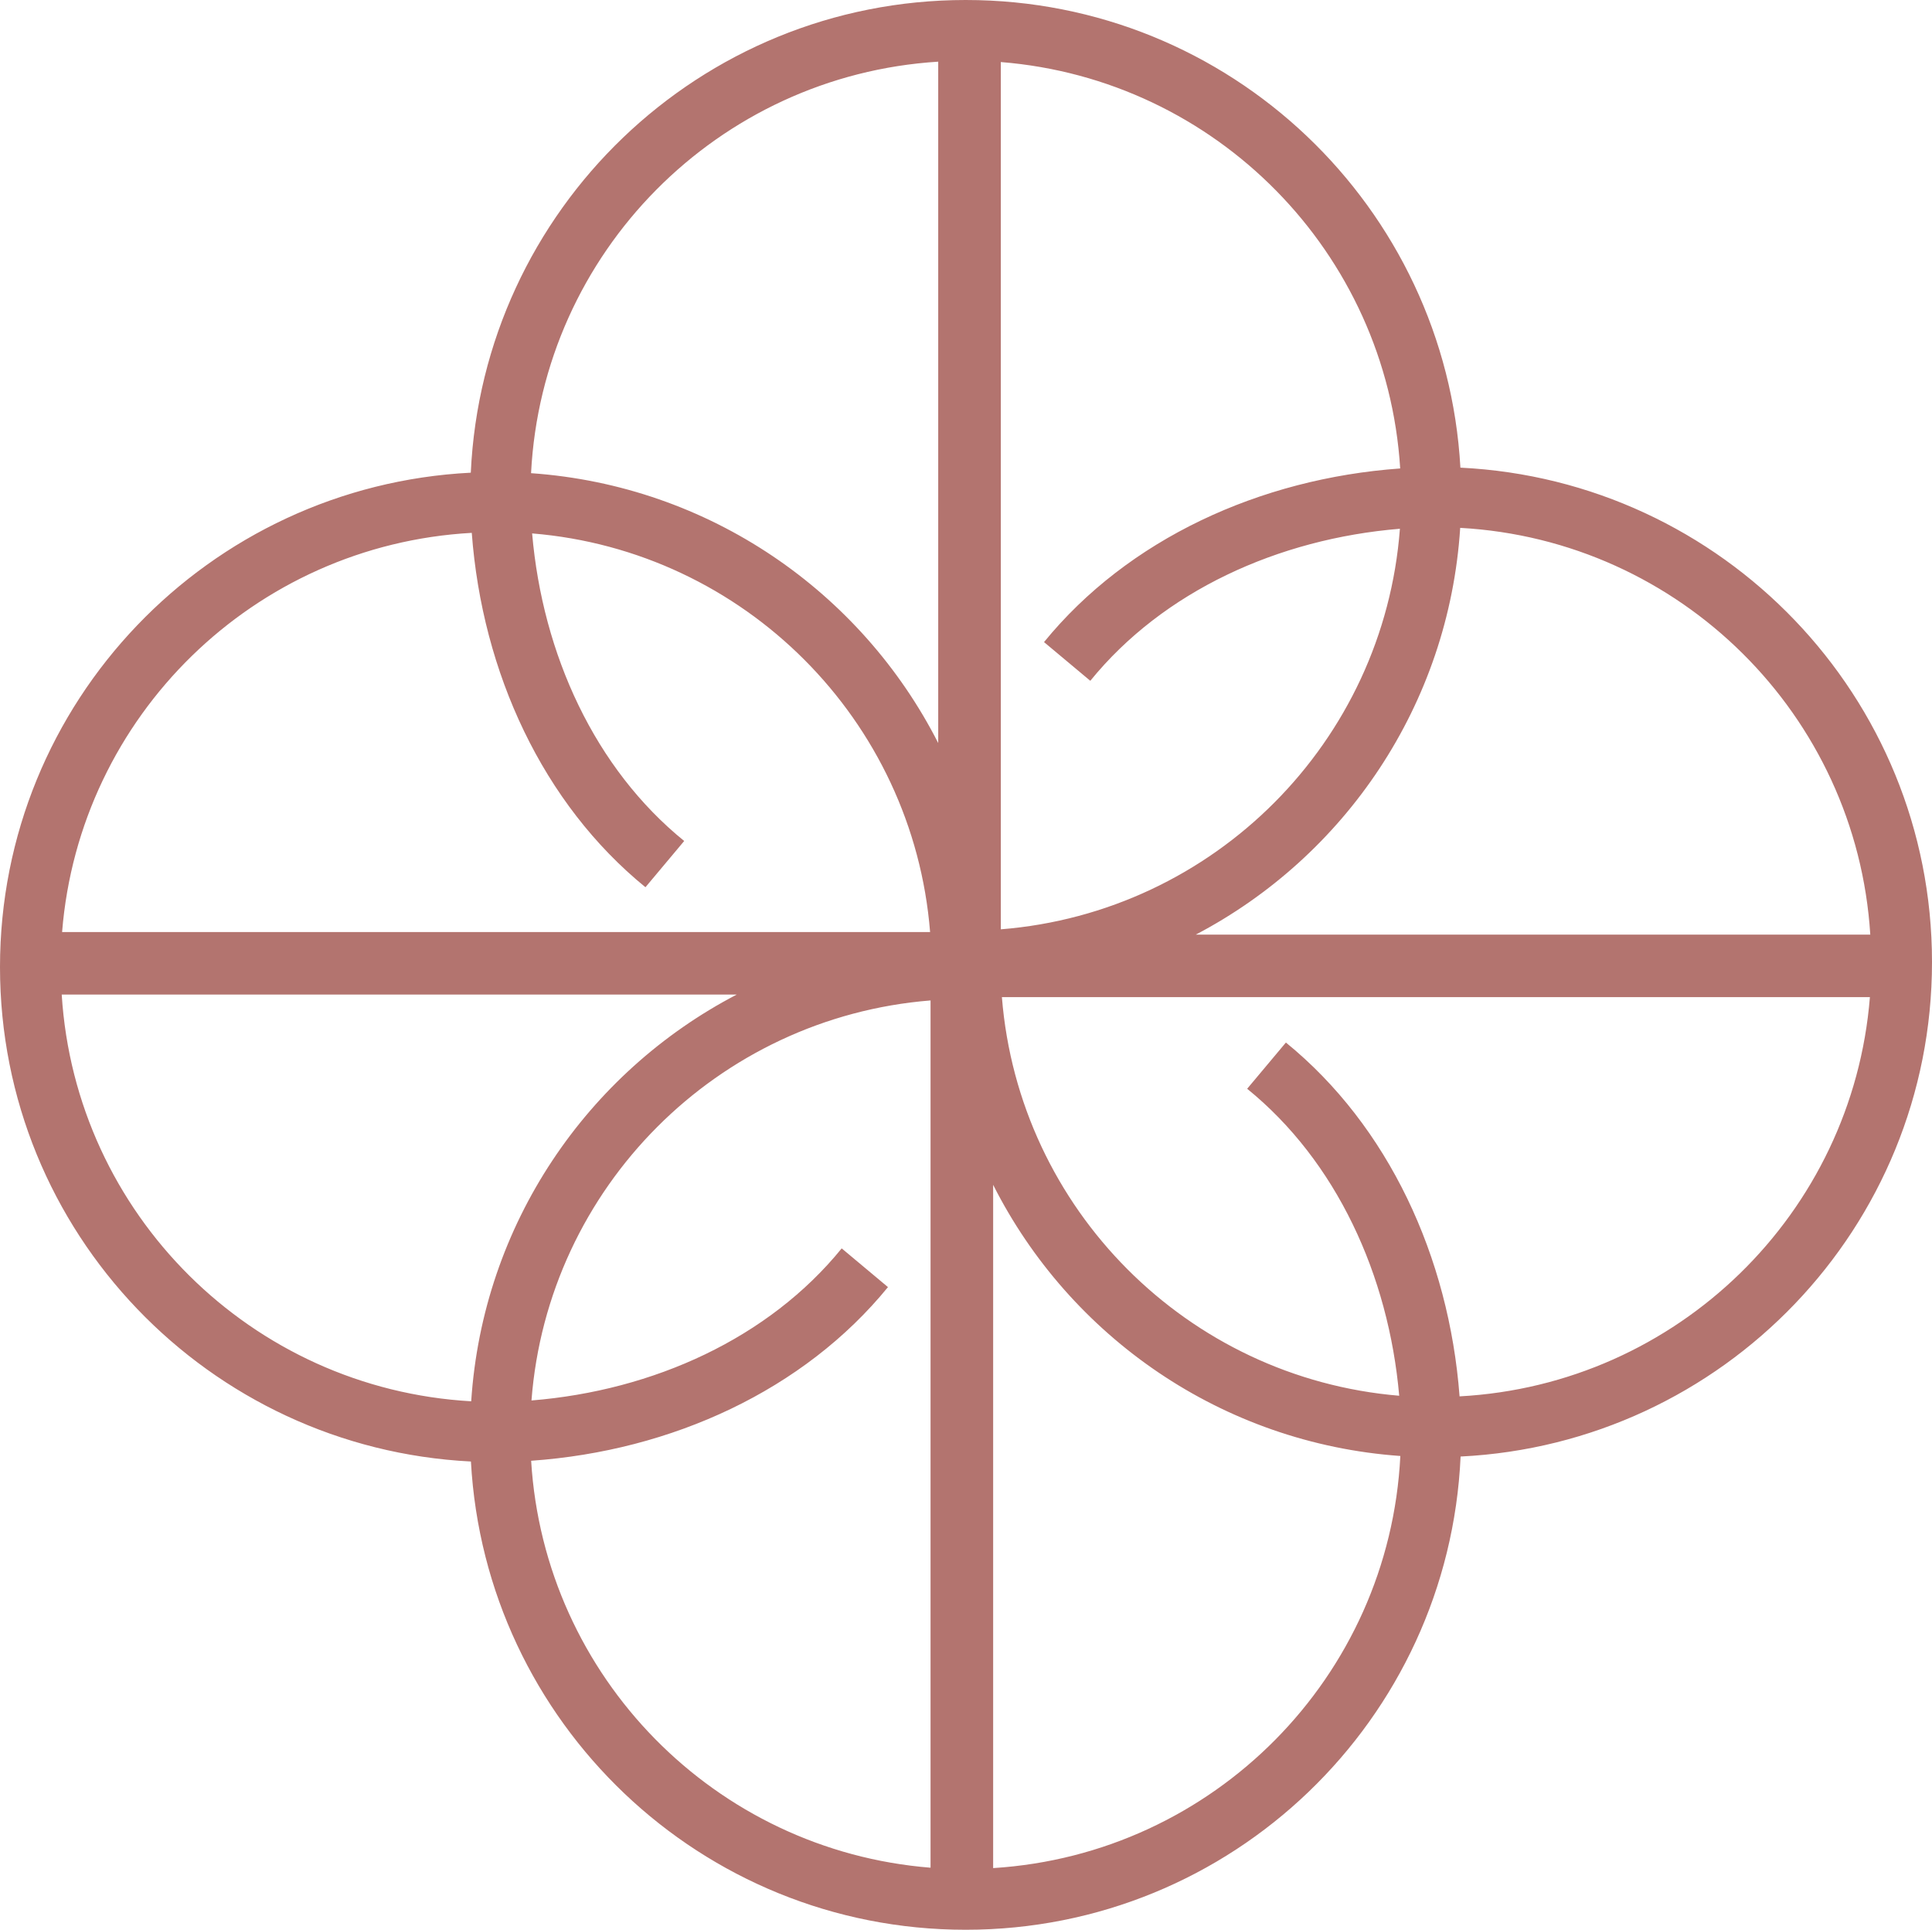 <svg width="756" height="755" viewBox="0 0 756 755" fill="none" xmlns="http://www.w3.org/2000/svg">
<path fill-rule="evenodd" clip-rule="evenodd" d="M731.85 365.656H467.934C526.254 335.073 566.918 275.762 571.383 206.522C657.515 211.284 726.467 279.768 731.85 365.656ZM571.137 546.313C566.998 491.686 543.274 440.512 503.18 407.88L488.02 425.968C522.882 454.236 543.367 498.804 547.515 546.07C464.622 539.147 398.681 473.031 392.047 390.124H731.7C724.935 474.715 656.398 541.727 571.137 546.313ZM388.623 730.872V463.545C418.604 522.912 478.118 564.679 547.96 569.639C543.639 656.113 474.906 725.474 388.623 730.872ZM207.84 571.51C262.953 567.643 314.589 543.869 347.466 503.565L329.357 488.418C300.832 523.527 255.76 544.059 207.969 547.919C214.36 464.553 280.742 398.068 364.128 391.411V730.722C279.849 723.997 212.993 656.135 207.84 571.51ZM24.15 389.118H288.282C229.784 419.596 188.931 478.922 184.382 548.24C98.359 543.367 29.526 474.928 24.15 389.118ZM184.603 208.475C188.691 263.186 212.424 314.444 252.567 347.12L267.729 329.029C232.812 300.718 212.315 256.056 208.222 208.694C291.237 215.496 357.314 281.656 363.951 364.653L24.3 364.65C31.056 280.147 99.46 213.183 184.603 208.475ZM367.129 24.128V290.714C337.031 231.551 277.546 189.993 207.804 185.125C212.237 98.758 280.924 29.518 367.129 24.128ZM547.899 183.279C492.893 187.217 441.36 210.965 408.532 251.212L426.643 266.356C455.119 231.303 500.099 210.788 547.792 206.87C541.494 290.333 475.079 356.927 391.621 363.589V24.278C475.832 30.998 542.649 98.751 547.899 183.279ZM571.463 182.963C565.739 80.99 481.399 0 377.894 0C273.724 0 188.963 82.037 184.223 184.933C81.643 190.117 0 274.603 0 378.364C0 482.148 81.67 566.642 184.275 571.799C189.882 673.883 274.271 755 377.858 755C482.101 755 566.906 672.848 571.538 569.853C674.23 564.791 756 480.256 756 376.41C756 272.538 674.192 187.989 571.463 182.963Z" fill="#B3746F"/>
</svg>
